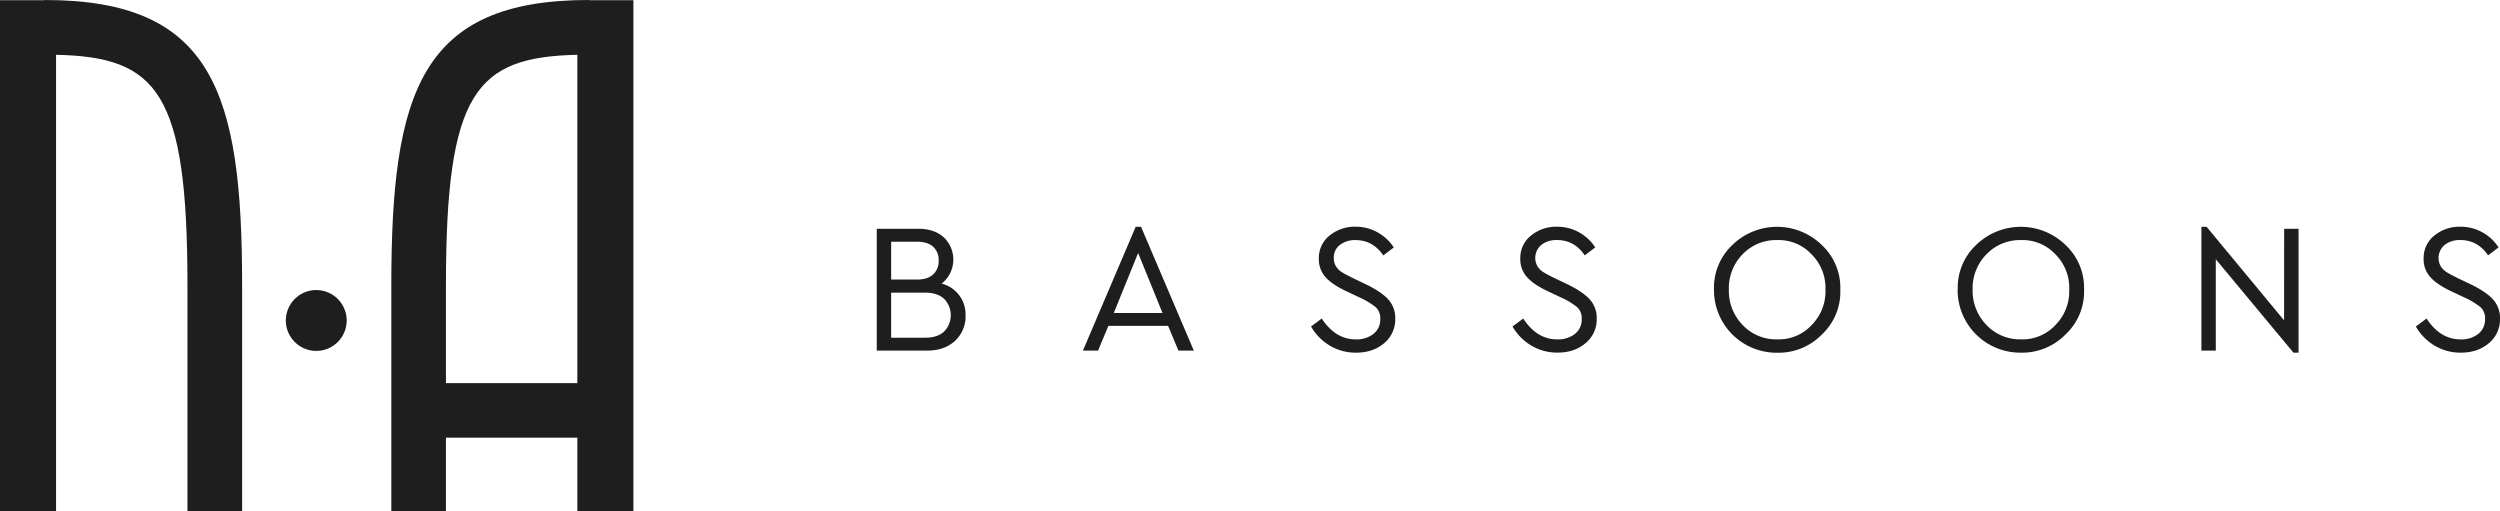 <?xml version="1.0" encoding="UTF-8"?>
<svg xmlns="http://www.w3.org/2000/svg" viewBox="0 0 1255.76 256.85">
  <defs>
    <style>.cls-1{fill:#1e1e1e;}</style>
  </defs>
  <g id="Capa_2" data-name="Capa 2">
    <g id="Capa_1-2" data-name="Capa 1">
      <path class="cls-1" d="M485,158.5a16.6,16.6,0,0,1-5.29,12.71q-5.28,4.9-14.09,4.91H440.4V114.93h21.05q7.88,0,12.7,4.36A15.41,15.41,0,0,1,473,142.47a15.9,15.9,0,0,1,12,16Zm-24.29-37.08H447.63v19h13.08c3.46,0,6.11-.85,8-2.55a9,9,0,0,0,2.78-7,8.88,8.88,0,0,0-2.78-6.95C466.82,122.26,464.17,121.42,460.71,121.42Zm13.49,45.15a11.76,11.76,0,0,0,0-16.5q-3.4-3.06-9.32-3.06H447.63v22.62h17.25Q470.8,169.63,474.2,166.57Z"></path>
      <path class="cls-1" d="M591.93,176.12l-5.19-12.43h-30l-5.19,12.43h-7.6l26.51-62.21h2.69l26.51,62.21Zm-8-18.91-12.24-30.13-12.23,30.13Z"></path>
      <path class="cls-1" d="M658.55,164l5.37-4q6.87,10.47,17.06,10.47a13.63,13.63,0,0,0,8.95-2.78,9.12,9.12,0,0,0,3.38-7.41,7.59,7.59,0,0,0-2.18-5.89,37,37,0,0,0-8-4.87l-6.86-3.24c-4.63-2.17-8.09-4.48-10.38-7a13.35,13.35,0,0,1-3.43-9.45,14.26,14.26,0,0,1,5.38-11.5,19.85,19.85,0,0,1,13.07-4.45A22.36,22.36,0,0,1,692,116.74a22.83,22.83,0,0,1,8.11,7.56l-5.29,4q-5.19-7.71-14-7.7a12.25,12.25,0,0,0-7.75,2.41,7.79,7.79,0,0,0-3.1,6.49,7.68,7.68,0,0,0,1.21,4.45,9.41,9.41,0,0,0,2.87,2.78q1.76,1.11,5.75,3.06l6.76,3.24q7.51,3.71,10.9,7.51a13.87,13.87,0,0,1,3.38,9.55,15.42,15.42,0,0,1-5.56,12.28q-5.57,4.78-14.19,4.78a25.17,25.17,0,0,1-13-3.48A26.28,26.28,0,0,1,658.55,164Z"></path>
      <path class="cls-1" d="M759.74,164l5.38-4q6.86,10.47,17.06,10.47a13.58,13.58,0,0,0,8.94-2.78,9.09,9.09,0,0,0,3.38-7.41,7.59,7.59,0,0,0-2.17-5.89,37.25,37.25,0,0,0-8-4.87l-6.86-3.24c-4.64-2.17-8.1-4.48-10.38-7a13.36,13.36,0,0,1-3.44-9.45,14.26,14.26,0,0,1,5.38-11.5,19.9,19.9,0,0,1,13.08-4.45,22.35,22.35,0,0,1,11.07,2.83,22.75,22.75,0,0,1,8.11,7.56l-5.28,4q-5.19-7.71-14-7.7a12.22,12.22,0,0,0-7.74,2.41,8.53,8.53,0,0,0-1.9,10.94,9.45,9.45,0,0,0,2.88,2.78q1.75,1.11,5.74,3.06l6.77,3.24q7.51,3.71,10.89,7.51a13.83,13.83,0,0,1,3.39,9.55,15.43,15.43,0,0,1-5.57,12.28q-5.55,4.78-14.18,4.78a25.18,25.18,0,0,1-13-3.48A26.35,26.35,0,0,1,759.74,164Z"></path>
      <path class="cls-1" d="M860.94,145.53a29.56,29.56,0,0,1,9.18-22.44,32.22,32.22,0,0,1,45,0,29.4,29.4,0,0,1,9.28,22.44A29.38,29.38,0,0,1,915.17,168a30.45,30.45,0,0,1-22.52,9.18,31.43,31.43,0,0,1-31.71-31.61Zm56-.1a23.79,23.79,0,0,0-7-17.7,22.57,22.57,0,0,0-17.24-7.14,23.3,23.3,0,0,0-17.34,7.09,24.36,24.36,0,0,0-6.95,17.75,24.68,24.68,0,0,0,6.95,17.85,23.15,23.15,0,0,0,17.34,7.18A22.5,22.5,0,0,0,910,163.28,24.08,24.08,0,0,0,916.94,145.43Z"></path>
      <path class="cls-1" d="M983.38,145.53a29.56,29.56,0,0,1,9.18-22.44,32.22,32.22,0,0,1,45,0,29.36,29.36,0,0,1,9.27,22.44,29.34,29.34,0,0,1-9.27,22.43,30.46,30.46,0,0,1-22.53,9.18,31.43,31.43,0,0,1-31.7-31.61Zm56-.1a23.75,23.75,0,0,0-6.95-17.7,22.57,22.57,0,0,0-17.24-7.14,23.3,23.3,0,0,0-17.34,7.09,24.36,24.36,0,0,0-7,17.75,24.68,24.68,0,0,0,7,17.85,23.15,23.15,0,0,0,17.34,7.18,22.5,22.5,0,0,0,17.24-7.18A24,24,0,0,0,1039.37,145.43Z"></path>
      <path class="cls-1" d="M1147.34,114.93h7.23v62.21H1152L1113,130.23v45.89h-7.23V113.91h2.6l38.93,47Z"></path>
      <path class="cls-1" d="M1213.49,164l5.38-4q6.86,10.47,17.06,10.47a13.6,13.6,0,0,0,8.94-2.78,9.09,9.09,0,0,0,3.38-7.41,7.59,7.59,0,0,0-2.17-5.89,37.25,37.25,0,0,0-8-4.87l-6.86-3.24c-4.64-2.17-8.1-4.48-10.38-7a13.36,13.36,0,0,1-3.44-9.45,14.26,14.26,0,0,1,5.38-11.5,19.87,19.87,0,0,1,13.07-4.45,22.36,22.36,0,0,1,11.08,2.83,22.75,22.75,0,0,1,8.11,7.56l-5.28,4q-5.19-7.71-14-7.7A12.22,12.22,0,0,0,1228,123a8.53,8.53,0,0,0-1.9,10.94,9.53,9.53,0,0,0,2.87,2.78c1.18.74,3.09,1.76,5.75,3.06l6.77,3.24q7.52,3.71,10.89,7.51a13.87,13.87,0,0,1,3.38,9.55,15.42,15.42,0,0,1-5.56,12.28c-3.7,3.19-8.44,4.78-14.18,4.78a25.18,25.18,0,0,1-13-3.48A26.35,26.35,0,0,1,1213.49,164Z"></path>
      <path class="cls-1" d="M295.76.11V0c-84.36,0-99.2,46.21-99.2,143.3V256.85H224v-37h66v37h28.16V.11ZM224,192.45V143.3c0-97.09,15-114.66,66-115.78V192.45Z"></path>
      <path class="cls-1" d="M22.43,0V.11H0V256.85H28.16V27.52c51,1.12,66,18.69,66,115.78V256.85h27.46V143.3C121.63,46.21,106.79,0,22.43,0Z"></path>
      <path class="cls-1" d="M158.86,145.7A15.28,15.28,0,1,0,174.14,161,15.28,15.28,0,0,0,158.86,145.7Z"></path>
    </g>
  </g>
</svg>
